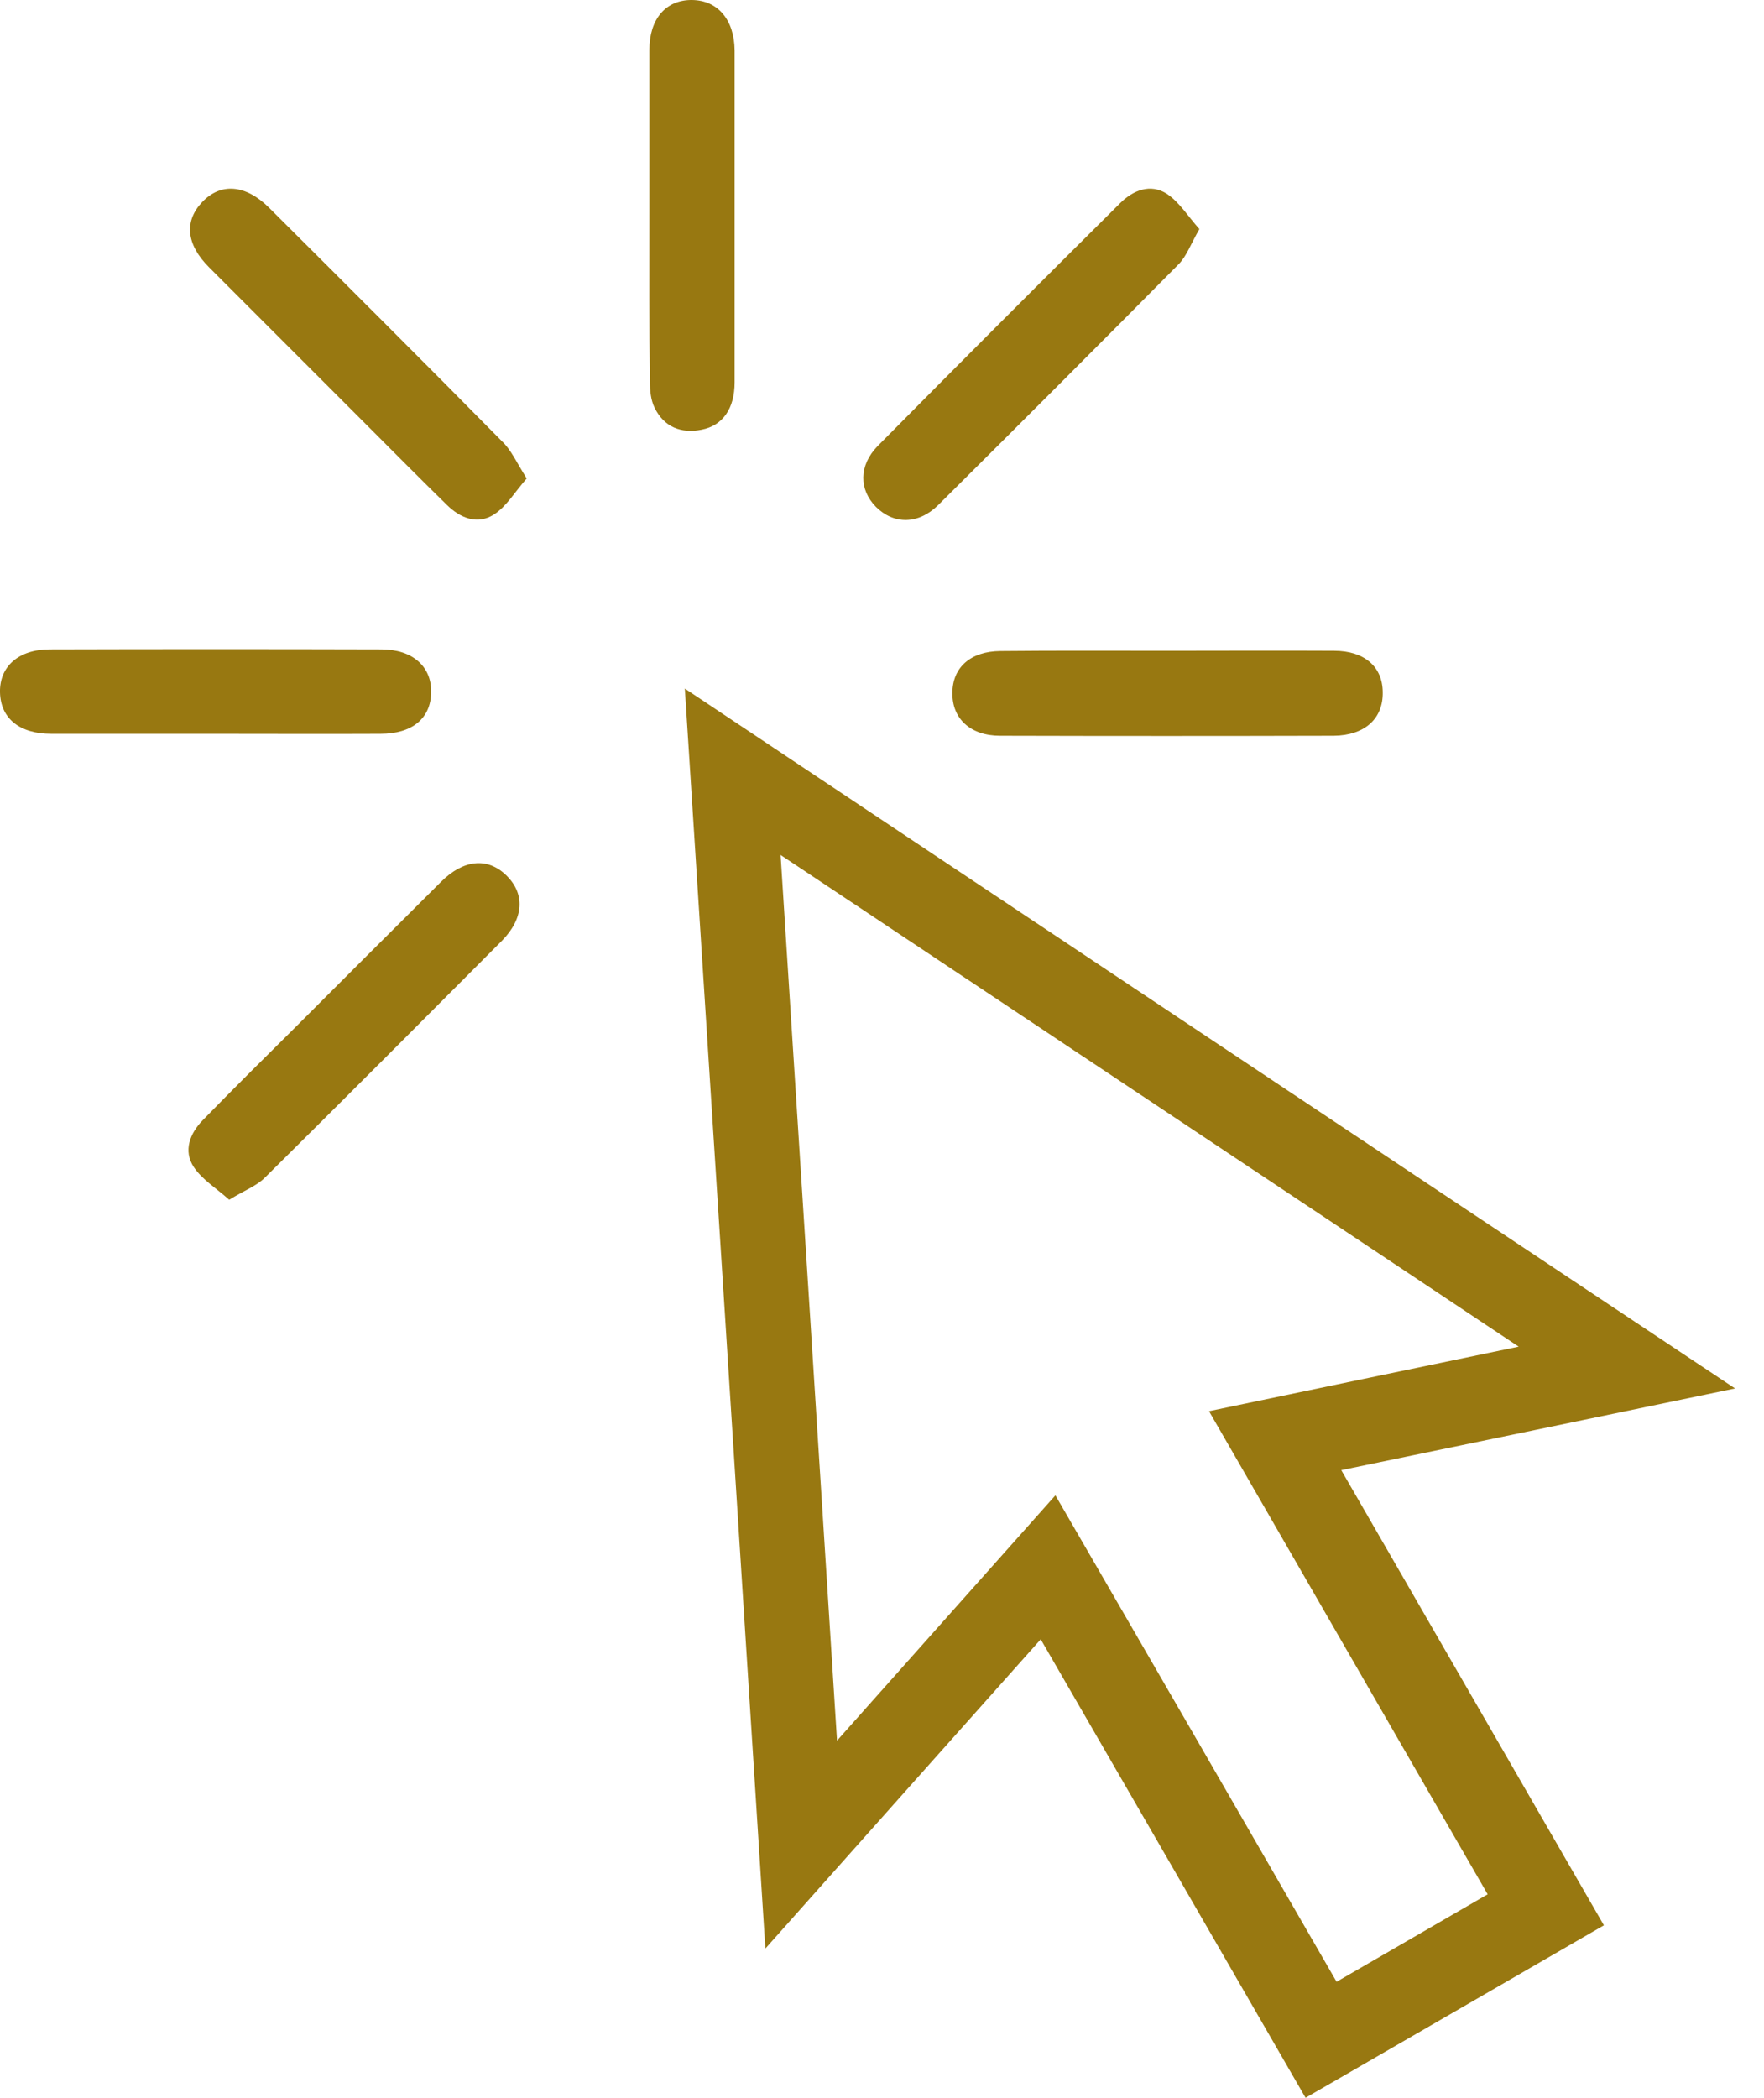 <svg width="53" height="63" viewBox="0 0 53 63" fill="none" xmlns="http://www.w3.org/2000/svg">
<g id="Group">
<path id="Vector" d="M52.131 41.698C48.082 42.538 44.248 43.336 40.299 44.151C42.943 48.732 45.537 53.222 48.19 57.82C45.213 59.541 42.253 61.254 39.226 63C36.574 58.41 33.947 53.854 31.269 49.231C28.517 52.316 25.815 55.351 22.996 58.518C22.189 45.847 21.391 33.358 20.576 20.679C31.128 27.713 41.546 34.656 52.131 41.698ZM40.158 59.516C41.712 58.618 43.193 57.762 44.697 56.889C41.887 52.025 39.127 47.236 36.325 42.38C39.426 41.731 42.428 41.108 45.629 40.442C38.162 35.47 30.87 30.615 23.453 25.676C24.027 34.606 24.584 43.344 25.149 52.274C27.403 49.746 29.523 47.36 31.71 44.907C34.545 49.796 37.331 54.619 40.158 59.516Z" fill="#987811"/>
<path id="Vector_2" d="M6.887 36.031C6.496 35.681 6.072 35.424 5.823 35.049C5.499 34.559 5.706 34.035 6.097 33.636C7.028 32.68 7.976 31.74 8.924 30.801C10.363 29.362 11.801 27.924 13.248 26.485C13.921 25.812 14.645 25.737 15.21 26.286C15.784 26.843 15.742 27.583 15.077 28.256C12.716 30.626 10.354 32.996 7.976 35.349C7.719 35.615 7.344 35.748 6.887 36.031Z" fill="#987811"/>
<path id="Vector_3" d="M15.825 14.369C15.467 14.776 15.218 15.209 14.843 15.45C14.353 15.766 13.837 15.566 13.43 15.167C12.623 14.377 11.825 13.571 11.027 12.773C9.447 11.193 7.859 9.605 6.279 8.025C5.589 7.335 5.531 6.636 6.08 6.063C6.637 5.481 7.385 5.539 8.092 6.246C10.428 8.574 12.765 10.902 15.085 13.255C15.359 13.512 15.525 13.895 15.825 14.369Z" fill="#987811"/>
<path id="Vector_4" d="M35.134 19.544C36.781 19.544 38.435 19.535 40.081 19.544C40.988 19.544 41.537 20.017 41.545 20.782C41.562 21.581 41.004 22.088 40.073 22.096C36.731 22.105 33.388 22.105 30.046 22.096C29.156 22.096 28.607 21.581 28.615 20.816C28.615 20.042 29.164 19.56 30.054 19.552C31.75 19.535 33.438 19.544 35.134 19.544Z" fill="#987811"/>
<path id="Vector_5" d="M19.511 6.444C19.511 4.798 19.511 3.143 19.511 1.497C19.511 0.565 20.01 -0.008 20.791 8.91672e-05C21.564 0.008 22.063 0.59 22.072 1.513C22.072 4.839 22.072 8.157 22.072 11.483C22.072 12.273 21.714 12.78 21.082 12.904C20.459 13.029 19.951 12.821 19.669 12.248C19.552 12.015 19.527 11.724 19.527 11.466C19.502 9.795 19.511 8.115 19.511 6.444Z" fill="#987811"/>
<path id="Vector_6" d="M36.036 6.88C35.778 7.329 35.653 7.687 35.42 7.928C33.017 10.356 30.606 12.767 28.186 15.17C27.588 15.76 26.848 15.752 26.316 15.22C25.808 14.704 25.8 13.981 26.366 13.399C28.785 10.954 31.213 8.526 33.649 6.107C34.04 5.716 34.564 5.5 35.063 5.824C35.437 6.074 35.695 6.498 36.036 6.88Z" fill="#987811"/>
<path id="Vector_7" d="M6.486 22.038C4.84 22.038 3.185 22.038 1.539 22.038C0.582 22.038 0.017 21.572 0 20.79C-0.016 20.017 0.557 19.502 1.497 19.502C4.815 19.493 8.141 19.493 11.458 19.502C12.389 19.502 12.963 20.009 12.955 20.782C12.947 21.572 12.389 22.038 11.433 22.038C9.779 22.046 8.132 22.038 6.486 22.038Z" fill="#987811"/>
</g>
</svg>
